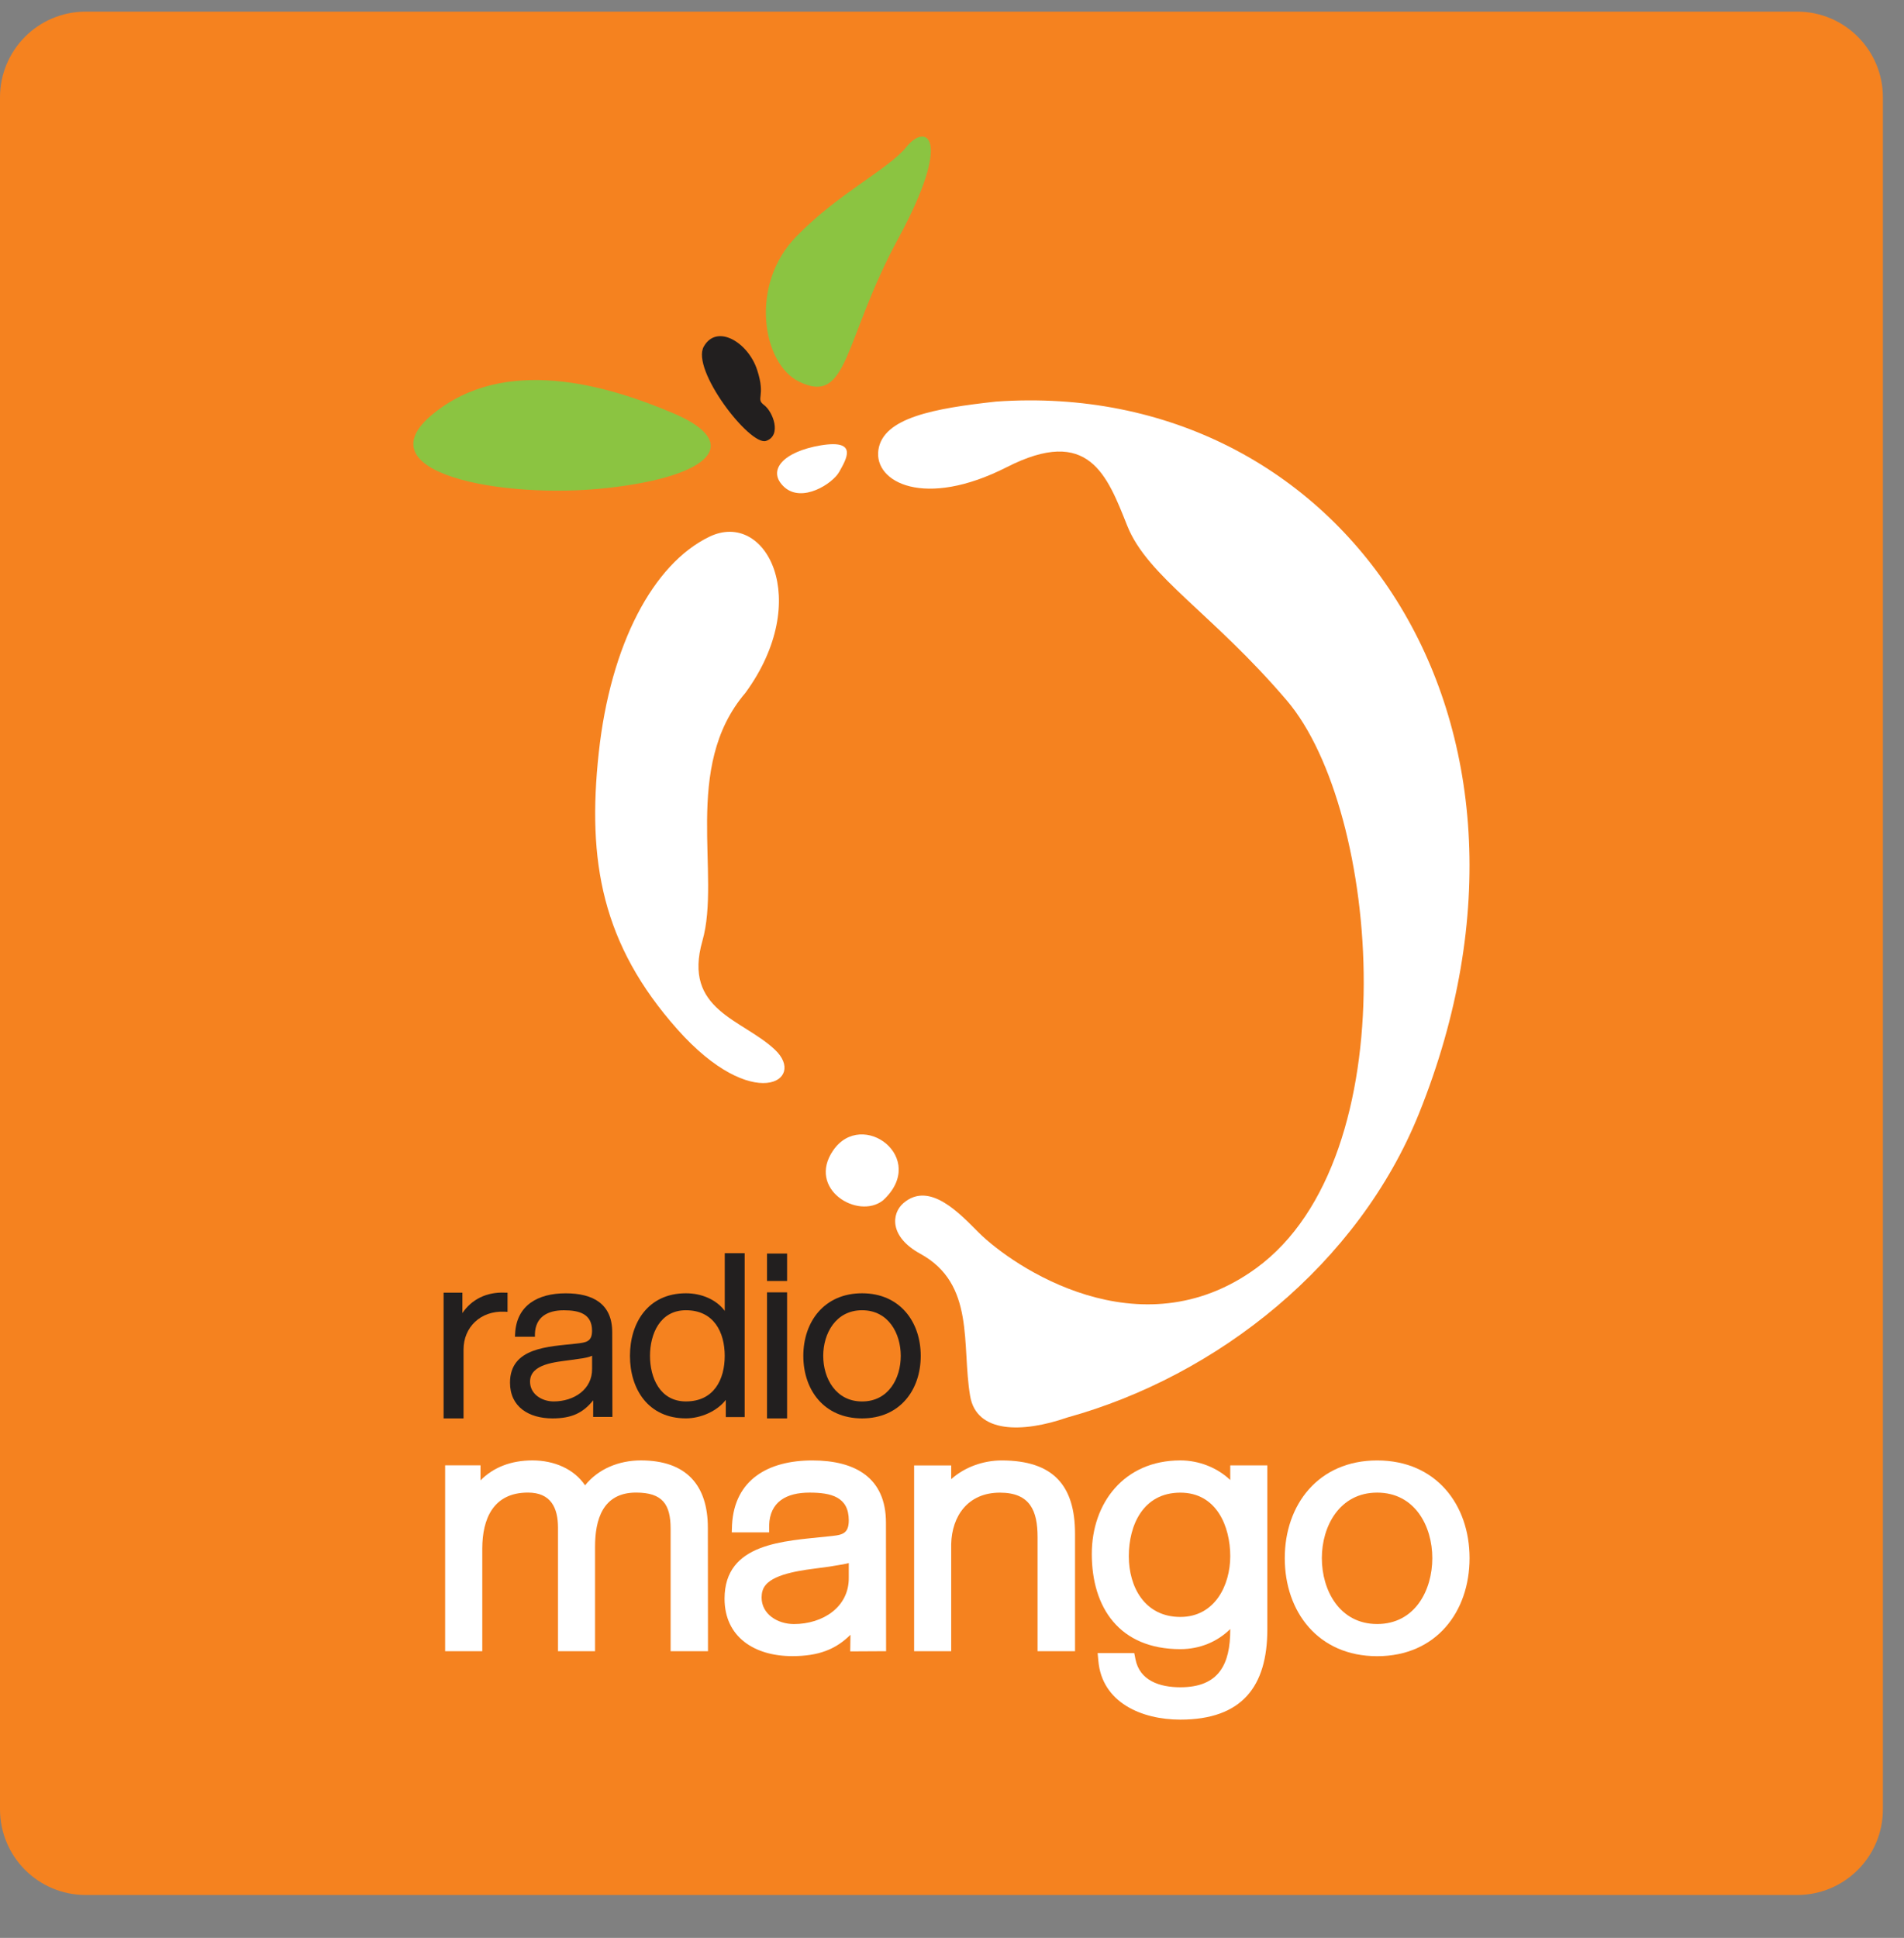 <svg width="57" height="58" viewBox="0 0 57 58" fill="none" xmlns="http://www.w3.org/2000/svg">
<rect x="0" y="0" width="57" height="58" fill="#808080" stroke="none"/>
<path d="M53.803 0.348H2.565C1.148 0.348 0 1.497 0 2.913V54.151C0 55.568 1.148 56.716 2.565 56.716H53.803C55.22 56.716 56.368 55.568 56.368 54.151V2.913C56.368 1.497 55.22 0.348 53.803 0.348Z" fill="#F5821F"/>
<path d="M41.228 43.71C39.462 43.71 38.462 45.043 38.462 46.634C38.462 48.239 39.462 49.569 41.228 49.569C42.994 49.569 43.994 48.239 43.994 46.634C43.994 45.038 42.994 43.71 41.228 43.71ZM41.228 48.606C40.102 48.606 39.572 47.596 39.572 46.633C39.572 45.681 40.102 44.673 41.228 44.673C42.359 44.673 42.879 45.68 42.879 46.633C42.879 47.596 42.359 48.606 41.228 48.606Z" fill="white"/>
<path d="M36.83 44.296C36.44 43.925 35.894 43.709 35.336 43.709C33.651 43.709 32.685 44.986 32.685 46.508C32.685 48.119 33.515 49.358 35.336 49.358C35.92 49.358 36.444 49.137 36.83 48.756V48.78C36.83 49.801 36.498 50.499 35.336 50.499C34.713 50.499 34.116 50.298 33.992 49.657L33.956 49.475H32.86L32.882 49.714C32.992 50.951 34.168 51.467 35.336 51.467C37.19 51.467 37.936 50.465 37.94 48.78V43.858H36.83V44.296ZM35.336 48.394C34.267 48.394 33.793 47.494 33.793 46.576C33.793 45.649 34.221 44.674 35.336 44.674C36.422 44.674 36.83 45.686 36.83 46.576C36.83 47.448 36.367 48.394 35.336 48.394Z" fill="white"/>
<path d="M29.985 43.71C29.437 43.71 28.875 43.911 28.476 44.27V43.859H27.366V49.42H28.476V46.213C28.496 45.369 28.982 44.674 29.934 44.674C30.84 44.674 31.062 45.218 31.062 46.006V49.42H32.183V45.902C32.183 44.467 31.537 43.71 29.985 43.71Z" fill="white"/>
<path d="M24.318 43.71C22.995 43.71 21.988 44.288 21.915 45.636L21.907 45.863H23.026V45.651C23.047 44.944 23.545 44.673 24.234 44.673C24.874 44.673 25.41 44.797 25.41 45.502C25.41 45.944 25.174 45.943 24.771 45.986C23.473 46.126 21.691 46.172 21.691 47.847C21.691 48.997 22.589 49.567 23.718 49.567C24.501 49.567 25.017 49.368 25.46 48.928L25.453 49.425L26.527 49.419L26.523 45.573C26.523 44.228 25.604 43.71 24.318 43.71ZM25.41 47.214C25.421 48.1 24.631 48.607 23.768 48.607C23.282 48.607 22.8 48.314 22.8 47.813C22.8 47.676 22.832 47.54 22.922 47.438C23.213 47.08 24.095 46.986 24.538 46.927C24.726 46.904 24.922 46.877 25.103 46.843C25.204 46.83 25.308 46.807 25.41 46.782V47.214Z" fill="white"/>
<path fill-rule="evenodd" clip-rule="evenodd" d="M14.384 44.307C14.777 43.91 15.309 43.709 15.941 43.709C16.587 43.709 17.185 43.964 17.515 44.455C17.905 43.968 18.522 43.709 19.185 43.709C20.543 43.709 21.191 44.447 21.191 45.726L21.195 49.419H20.076V45.755C20.076 45.024 19.835 44.672 19.042 44.672C18.037 44.672 17.814 45.492 17.814 46.297V49.419H16.705V45.725C16.705 45.13 16.493 44.672 15.806 44.672C14.759 44.672 14.442 45.467 14.438 46.338V49.419H13.326V43.857H14.385V44.307H14.384Z" fill="white"/>
<path d="M23.563 37.518H22.962V38.339H23.563V37.518Z" fill="#221F1F"/>
<path d="M25.808 38.707C24.672 38.707 24.049 39.562 24.049 40.581C24.049 41.602 24.672 42.452 25.808 42.452C26.94 42.452 27.564 41.602 27.564 40.581C27.565 39.562 26.94 38.707 25.808 38.707ZM25.808 41.945C25.021 41.945 24.645 41.253 24.645 40.581C24.645 39.909 25.021 39.215 25.808 39.215C26.598 39.215 26.966 39.909 26.966 40.581C26.966 41.254 26.598 41.945 25.808 41.945Z" fill="#221F1F"/>
<path d="M23.563 38.679H22.962V42.452H23.563V38.679Z" fill="#221F1F"/>
<path d="M21.696 39.232C21.44 38.889 20.992 38.707 20.535 38.707C19.405 38.707 18.859 39.585 18.859 40.581C18.859 41.574 19.405 42.451 20.535 42.451C20.968 42.451 21.46 42.244 21.728 41.899V42.413H22.293V37.507H21.697V39.232H21.696ZM20.535 41.944C19.753 41.944 19.459 41.227 19.459 40.581C19.459 39.932 19.754 39.215 20.535 39.215C21.372 39.215 21.696 39.874 21.696 40.581C21.696 41.288 21.372 41.944 20.535 41.944Z" fill="#221F1F"/>
<path d="M13.843 39.3V38.688H13.28V42.452H13.877V40.392C13.877 39.719 14.389 39.225 15.105 39.258L15.194 39.263V38.688H15.118C14.57 38.663 14.119 38.889 13.843 39.3Z" fill="#221F1F"/>
<path d="M16.934 38.708C16.103 38.708 15.462 39.066 15.421 39.917L15.416 40.008H16.014V39.923C16.03 39.419 16.388 39.216 16.879 39.216C17.343 39.216 17.724 39.323 17.724 39.829C17.724 40.162 17.543 40.18 17.247 40.214C16.425 40.306 15.268 40.322 15.268 41.383C15.268 42.107 15.833 42.452 16.539 42.452C17.11 42.452 17.451 42.292 17.759 41.91L17.757 42.408H18.334L18.328 39.875C18.329 39.023 17.754 38.708 16.934 38.708ZM17.725 40.962C17.736 41.584 17.182 41.944 16.576 41.944C16.218 41.944 15.868 41.724 15.868 41.352C15.868 40.81 16.659 40.766 17.071 40.706C17.199 40.688 17.325 40.67 17.446 40.653C17.533 40.636 17.64 40.619 17.725 40.576V40.962Z" fill="#221F1F"/>
<path fill-rule="evenodd" clip-rule="evenodd" d="M24.574 13.329C23.436 13.519 22.946 14.088 23.478 14.577C24.013 15.063 24.928 14.477 25.126 14.119C25.326 13.757 25.713 13.142 24.574 13.329Z" fill="white"/>
<path fill-rule="evenodd" clip-rule="evenodd" d="M21.239 16.063C19.553 16.875 18.276 19.288 17.925 22.53C17.573 25.772 18.02 28.267 20.282 30.811C22.544 33.354 24.171 32.333 23.198 31.416C22.227 30.5 20.434 30.239 21.028 28.16C21.593 26.181 20.408 22.967 22.314 20.739C24.354 17.946 22.926 15.25 21.239 16.063Z" fill="white"/>
<path fill-rule="evenodd" clip-rule="evenodd" d="M24.943 34.43C24.148 35.585 25.683 36.517 26.434 35.927C27.811 34.664 25.814 33.169 24.943 34.43Z" fill="white"/>
<path fill-rule="evenodd" clip-rule="evenodd" d="M29.043 41.782C28.782 40.248 29.205 38.428 27.55 37.524C26.616 37.012 26.687 36.321 27.043 36.011C27.832 35.329 28.751 36.345 29.302 36.892C30.306 37.893 34.112 40.5 37.606 37.957C42.173 34.634 41.32 24.242 38.525 20.967C36.301 18.358 34.357 17.264 33.748 15.74C33.141 14.216 32.595 12.732 30.139 13.982C27.682 15.233 26.159 14.438 26.296 13.469C26.434 12.499 27.972 12.222 29.822 12.019C40.142 11.3 47.243 21.492 42.48 33.327C40.665 37.832 36.456 41.181 31.945 42.427C30.607 42.892 29.231 42.9 29.043 41.782Z" fill="white"/>
<path fill-rule="evenodd" clip-rule="evenodd" d="M22.934 13.196C22.452 13.359 20.674 11.056 21.071 10.369C21.465 9.68 22.399 10.25 22.666 11.069C22.934 11.886 22.609 11.925 22.872 12.121C23.138 12.317 23.413 13.034 22.934 13.196Z" fill="#221F1F"/>
<path fill-rule="evenodd" clip-rule="evenodd" d="M23.833 7.084C25.128 5.754 26.568 5.095 27.146 4.386C27.723 3.676 28.542 4.092 26.888 7.145C25.232 10.198 25.411 12.158 23.912 11.418C22.822 10.877 22.427 8.529 23.833 7.084ZM20.187 12.382C18.155 11.512 15.114 10.63 12.961 12.39C10.81 14.15 15.031 14.954 18.177 14.606C21.324 14.256 22.222 13.254 20.187 12.382Z" fill="#8BC441"/>
</svg>
